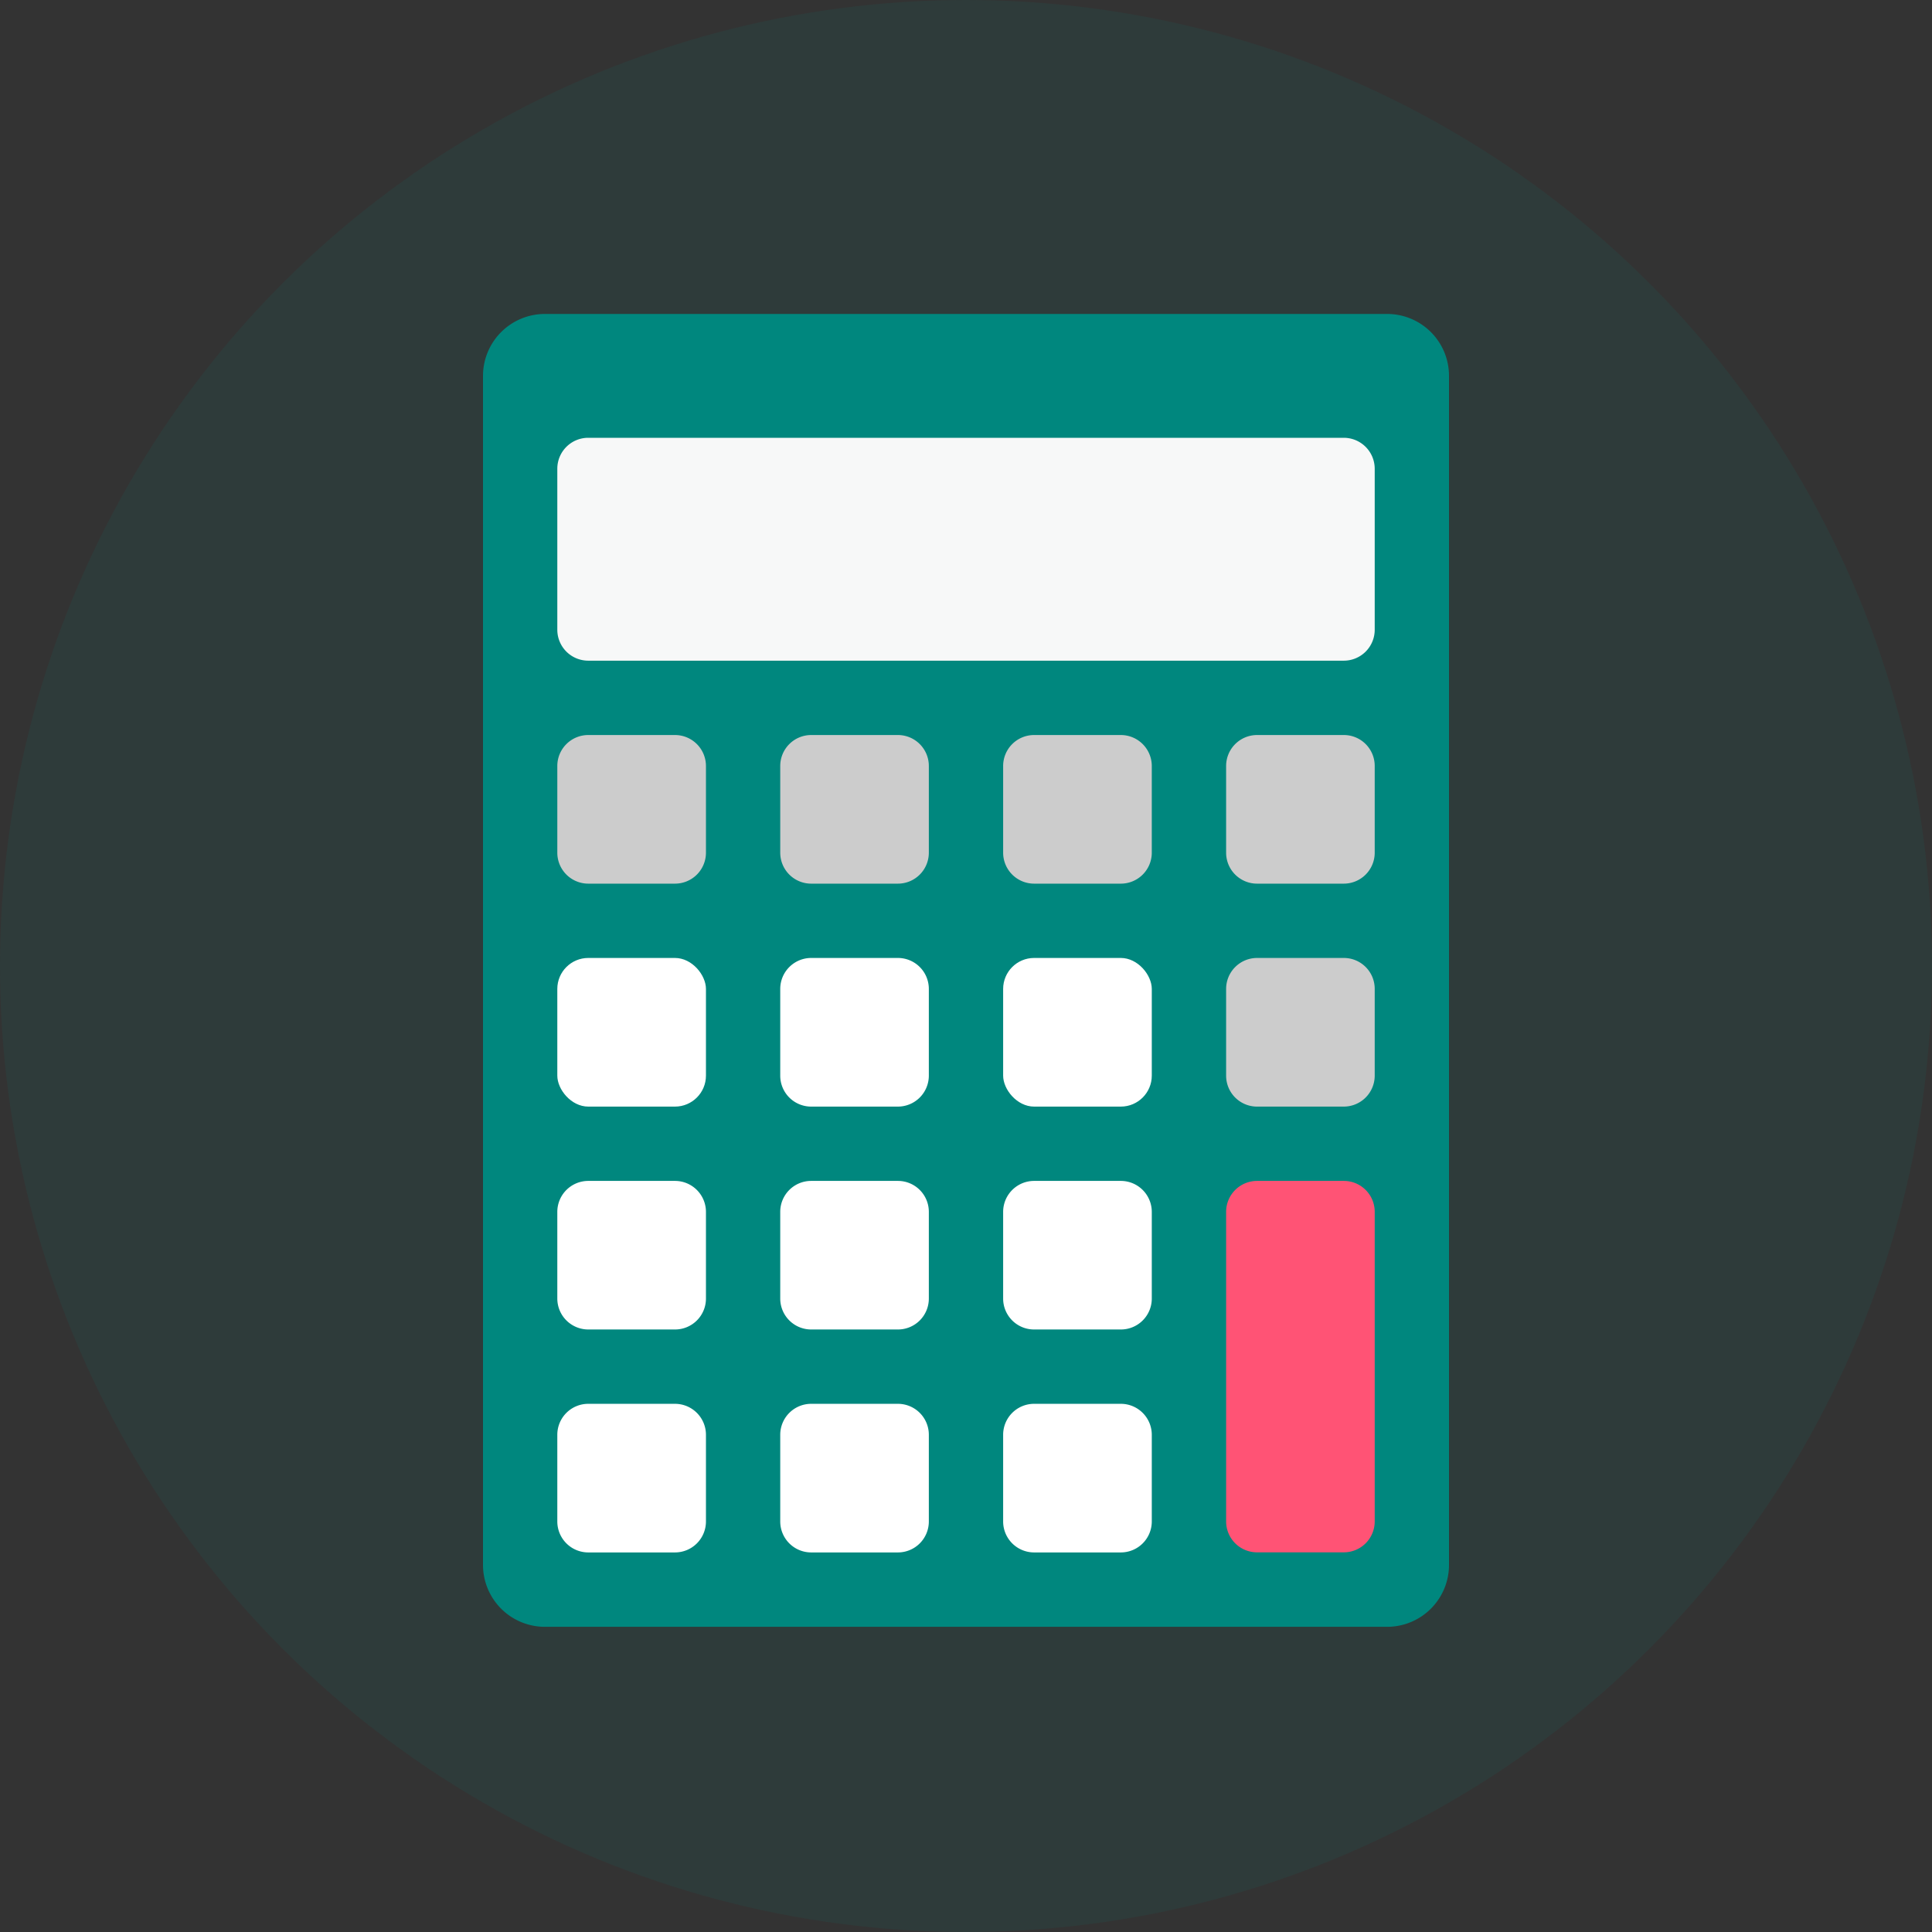<svg xmlns="http://www.w3.org/2000/svg" width="80" height="80" viewBox="0 0 80 80"><rect x="0" y="0" width="80" height="80" fill="#333333" stroke="none"/><g transform="translate(-25 -1982)"><circle cx="40" cy="40" r="40" transform="translate(25 1982)" fill="#00877e" opacity="0.1"/><g transform="translate(-600.945 1671.514)"><path d="M2.565,0H37.438A2.562,2.562,0,0,1,40,2.563V51.8a2.563,2.563,0,0,1-2.563,2.563H2.564A2.564,2.564,0,0,1,0,51.795V2.565A2.565,2.565,0,0,1,2.565,0Z" transform="translate(645.945 323.486)" fill="#00877e"/><path d="M1.282,0H4.872A1.283,1.283,0,0,1,6.155,1.283V4.872A1.282,1.282,0,0,1,4.873,6.154H1.283A1.283,1.283,0,0,1,0,4.871V1.282A1.282,1.282,0,0,1,1.282,0Z" transform="translate(649.022 340.922)" fill="#ccc"/><path d="M1.281,0H32.564a1.283,1.283,0,0,1,1.283,1.283V7.949a1.28,1.28,0,0,1-1.28,1.28H1.281A1.281,1.281,0,0,1,0,7.948V1.281A1.281,1.281,0,0,1,1.281,0Z" transform="translate(649.022 328.614)" fill="#f7f8f8"/><path d="M1.282,0h3.59A1.281,1.281,0,0,1,6.153,1.281V4.873A1.281,1.281,0,0,1,4.872,6.154H1.282A1.282,1.282,0,0,1,0,4.872V1.282A1.282,1.282,0,0,1,1.282,0Z" transform="translate(658.253 340.922)" fill="#ccc"/><path d="M1.282,0H4.871A1.283,1.283,0,0,1,6.155,1.283V4.872A1.282,1.282,0,0,1,4.872,6.154H1.283A1.283,1.283,0,0,1,0,4.871V1.282A1.282,1.282,0,0,1,1.282,0Z" transform="translate(667.483 340.922)" fill="#ccc"/><path d="M1.282,0H4.874A1.279,1.279,0,0,1,6.153,1.279V4.872A1.282,1.282,0,0,1,4.871,6.154H1.281A1.281,1.281,0,0,1,0,4.873V1.282A1.282,1.282,0,0,1,1.282,0Z" transform="translate(676.716 340.922)" fill="#ccc"/><path d="M1.283,0H4.874A1.279,1.279,0,0,1,6.153,1.279V4.872A1.283,1.283,0,0,1,4.87,6.155H1.281A1.281,1.281,0,0,1,0,4.874V1.283A1.283,1.283,0,0,1,1.283,0Z" transform="translate(676.716 350.153)" fill="#ccc"/><path d="M1.282,0H4.874A1.279,1.279,0,0,1,6.153,1.279V14.1a1.28,1.28,0,0,1-1.28,1.28H1.281A1.281,1.281,0,0,1,0,14.1V1.282A1.282,1.282,0,0,1,1.282,0Z" transform="translate(676.716 359.385)" fill="#ff5375"/><g transform="translate(649.022 350.153)"><rect width="6.155" height="6.155" rx="1.283" fill="#fff"/><path d="M1.283,0H4.872A1.281,1.281,0,0,1,6.153,1.281v3.59A1.283,1.283,0,0,1,4.87,6.155H1.281A1.281,1.281,0,0,1,0,4.873V1.283A1.283,1.283,0,0,1,1.283,0Z" transform="translate(9.231)" fill="#fff"/><rect width="6.155" height="6.155" rx="1.283" transform="translate(18.461)" fill="#fff"/><path d="M1.283,0H4.872A1.283,1.283,0,0,1,6.155,1.283V4.872a1.28,1.28,0,0,1-1.28,1.28H1.283A1.283,1.283,0,0,1,0,4.869V1.283A1.283,1.283,0,0,1,1.283,0Z" transform="translate(0 9.232)" fill="#fff"/><path d="M1.28,0H4.873a1.28,1.28,0,0,1,1.28,1.28V4.872a1.28,1.28,0,0,1-1.28,1.28H1.281A1.281,1.281,0,0,1,0,4.871V1.28A1.28,1.28,0,0,1,1.28,0Z" transform="translate(9.231 9.232)" fill="#fff"/><path d="M1.283,0H4.871A1.283,1.283,0,0,1,6.155,1.283V4.872a1.28,1.28,0,0,1-1.28,1.28H1.28A1.28,1.28,0,0,1,0,4.872V1.283A1.283,1.283,0,0,1,1.283,0Z" transform="translate(18.461 9.232)" fill="#fff"/><path d="M1.282,0H4.872A1.283,1.283,0,0,1,6.155,1.283V4.872A1.282,1.282,0,0,1,4.873,6.154H1.283A1.283,1.283,0,0,1,0,4.871V1.282A1.282,1.282,0,0,1,1.282,0Z" transform="translate(0 18.462)" fill="#fff"/><path d="M1.282,0h3.59A1.281,1.281,0,0,1,6.153,1.281V4.873A1.281,1.281,0,0,1,4.872,6.154H1.282A1.282,1.282,0,0,1,0,4.872V1.282A1.282,1.282,0,0,1,1.282,0Z" transform="translate(9.231 18.462)" fill="#fff"/><path d="M1.282,0H4.871A1.283,1.283,0,0,1,6.155,1.283V4.872A1.282,1.282,0,0,1,4.872,6.154H1.283A1.283,1.283,0,0,1,0,4.871V1.282A1.282,1.282,0,0,1,1.282,0Z" transform="translate(18.461 18.462)" fill="#fff"/></g></g></g></svg>